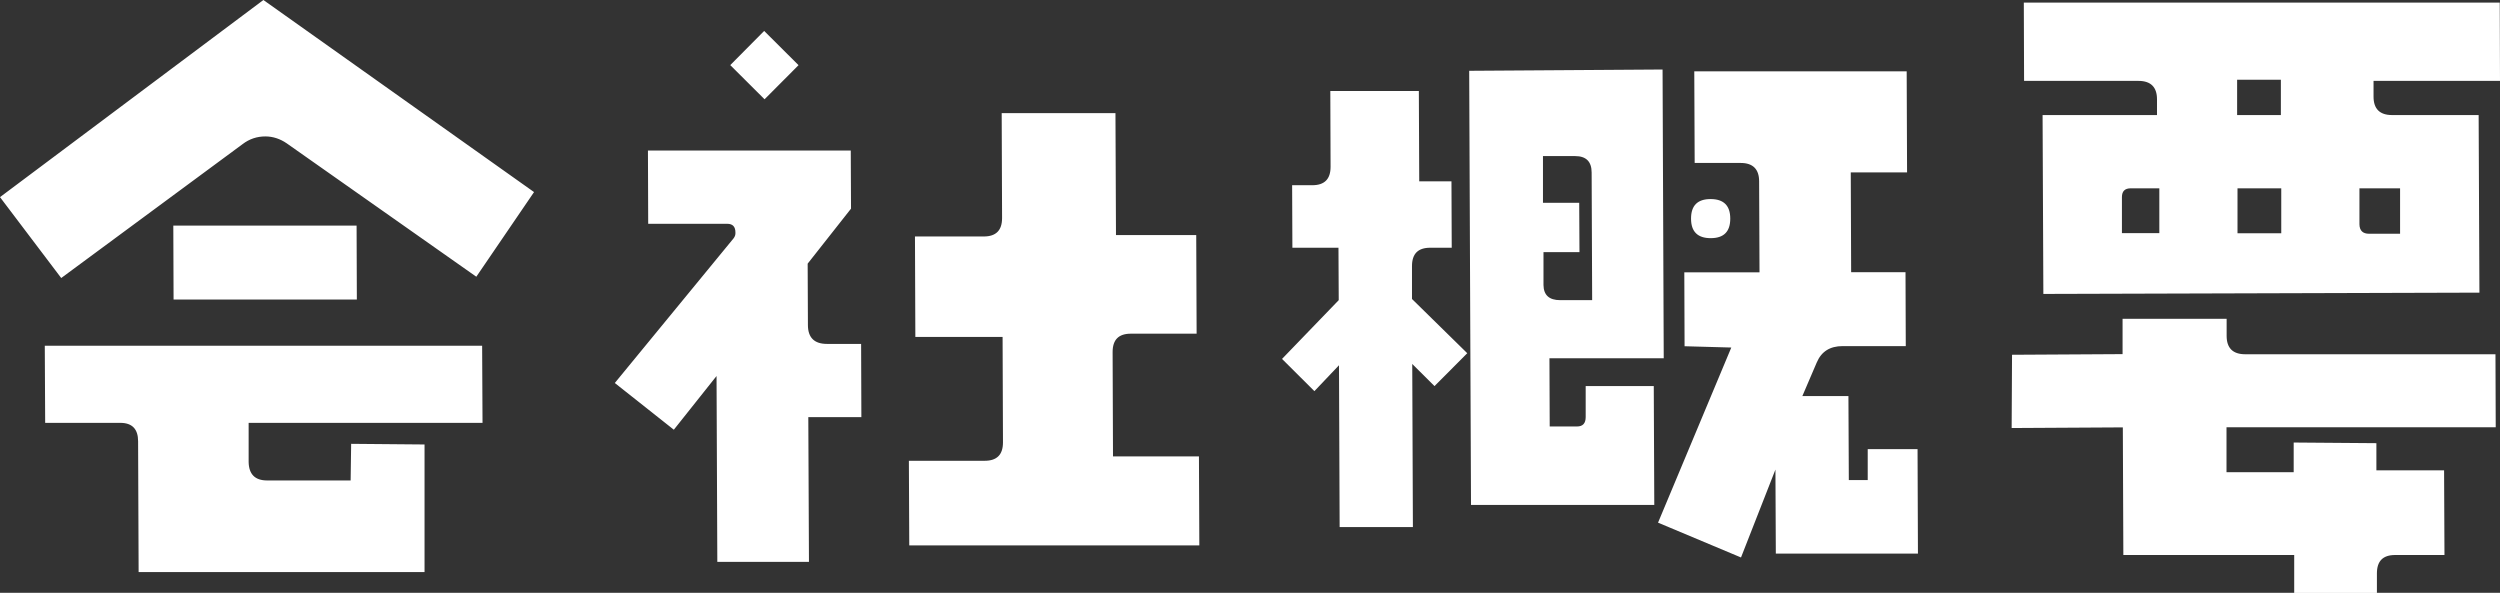 <svg id="Layer_2" data-name="Layer 2" xmlns="http://www.w3.org/2000/svg" viewBox="0 0 193.15 45.8"><rect x="0" y="0" width="193.15" height="45.8" fill="#333333" stroke="none"/><defs><style>.cls-1{fill:#fff}</style></defs><path class="cls-1" d="M41.26 14.84l-4.46 6.54-14.64-10.3c-.52-.36-1.08-.54-1.66-.54-.65 0-1.24.2-1.75.59L4.73 21.48 0 15.23 20.35 0l20.91 14.84zm-4.01 11.87l.03 5.96H19.21v3.03c.02.94.49 1.42 1.43 1.42h6.45l.04-2.83 5.67.05v9.86H10.71l-.04-10.11c0-.94-.46-1.42-1.37-1.42H3.49l-.03-5.96h33.79zm-9.68-3.57H13.41l-.02-5.71h14.16l.02 5.71zm38.98 9.09h-4.1l.05 11.18h-7.08l-.06-14.36-3.3 4.15-4.56-3.61 9.18-11.18c.1-.13.15-.28.14-.44 0-.46-.21-.68-.64-.68h-6.1l-.02-5.66h15.67l.02 4.49-3.35 4.25.02 4.74c0 .98.5 1.46 1.47 1.46h2.64l.02 5.66zM61.7 5.03l-2.63 2.64-2.65-2.64 2.62-2.64 2.65 2.64zm30.96 37.11H70.25l-.03-6.54h5.86c.94 0 1.41-.47 1.41-1.42l-.03-8.15h-6.74l-.03-7.76h5.32c.94 0 1.41-.47 1.41-1.42l-.03-8.11h8.79l.04 9.42h6.2l.03 7.62h-5.08c-.95 0-1.41.47-1.41 1.42l.03 8.06h6.64l.03 6.88zm20.7-14.85l-2.53 2.54-1.72-1.71.05 12.6h-5.66l-.05-12.5-1.9 2-2.5-2.49 4.38-4.54-.02-4.05h-3.56l-.02-4.83h1.56c.94 0 1.41-.47 1.41-1.42l-.02-5.86h6.84l.03 6.98h2.49l.02 5.13h-1.66c-.95 0-1.41.47-1.41 1.42v2.54l4.28 4.2zm15.19.39h-8.84l.02 5.27h2.1c.46 0 .68-.24.68-.73v-2.39h5.26l.04 9.18h-14.16l-.14-33.54 14.94-.1.09 22.31zm-5.54-4.49l-.04-9.86c0-.85-.43-1.27-1.27-1.27h-2.49v3.61h2.8l.02 3.81h-2.78v2.54c.01.78.44 1.17 1.29 1.17h2.49zm25.18 19.58H137.2l-.03-6.49-2.66 6.79-6.41-2.69 5.66-13.53-3.61-.1-.02-5.71h5.81l-.03-7.03c0-.94-.48-1.42-1.42-1.42h-3.56l-.03-7.08h16.41l.03 7.81h-4.35l.03 7.71h4.2l.02 5.71h-4.88c-.98 0-1.64.42-2 1.27l-1.11 2.59h3.56l.03 6.49h1.46V34.7h3.85l.03 8.06zm-14.51-25.88c0 1.01-.5 1.51-1.51 1.51s-1.52-.5-1.52-1.51.5-1.51 1.51-1.51 1.52.5 1.52 1.51zm59.14 16.12h-20.8v3.47h5.19v-2.29l6.39.05v2.1h5.23l.03 6.54h-3.81c-.95 0-1.41.47-1.41 1.42v1.51h-6.39v-2.93h-13.2l-.04-9.86-8.59.05.03-5.66 8.54-.05v-2.73h8.04v1.32c0 .94.48 1.42 1.43 1.42h19.34l.02 5.66zm.33-26.76h-9.77v1.22c0 .94.48 1.42 1.43 1.42h6.69l.06 13.72-33.69.1-.06-13.82h8.84V7.67c0-.94-.48-1.42-1.43-1.42h-8.84L156.36.2h36.77l.02 6.05zm-26.32 11.77v-3.47h-2.21c-.46 0-.68.23-.68.68v2.78h2.89zm9.39-9.13V6.16h-3.38v2.73h3.38zm.03 9.13v-3.47h-3.38v3.47h3.38zm9.18.05v-3.52h-3.14v2.78c.01.49.26.73.75.73h2.39z" id="photo"/></svg>